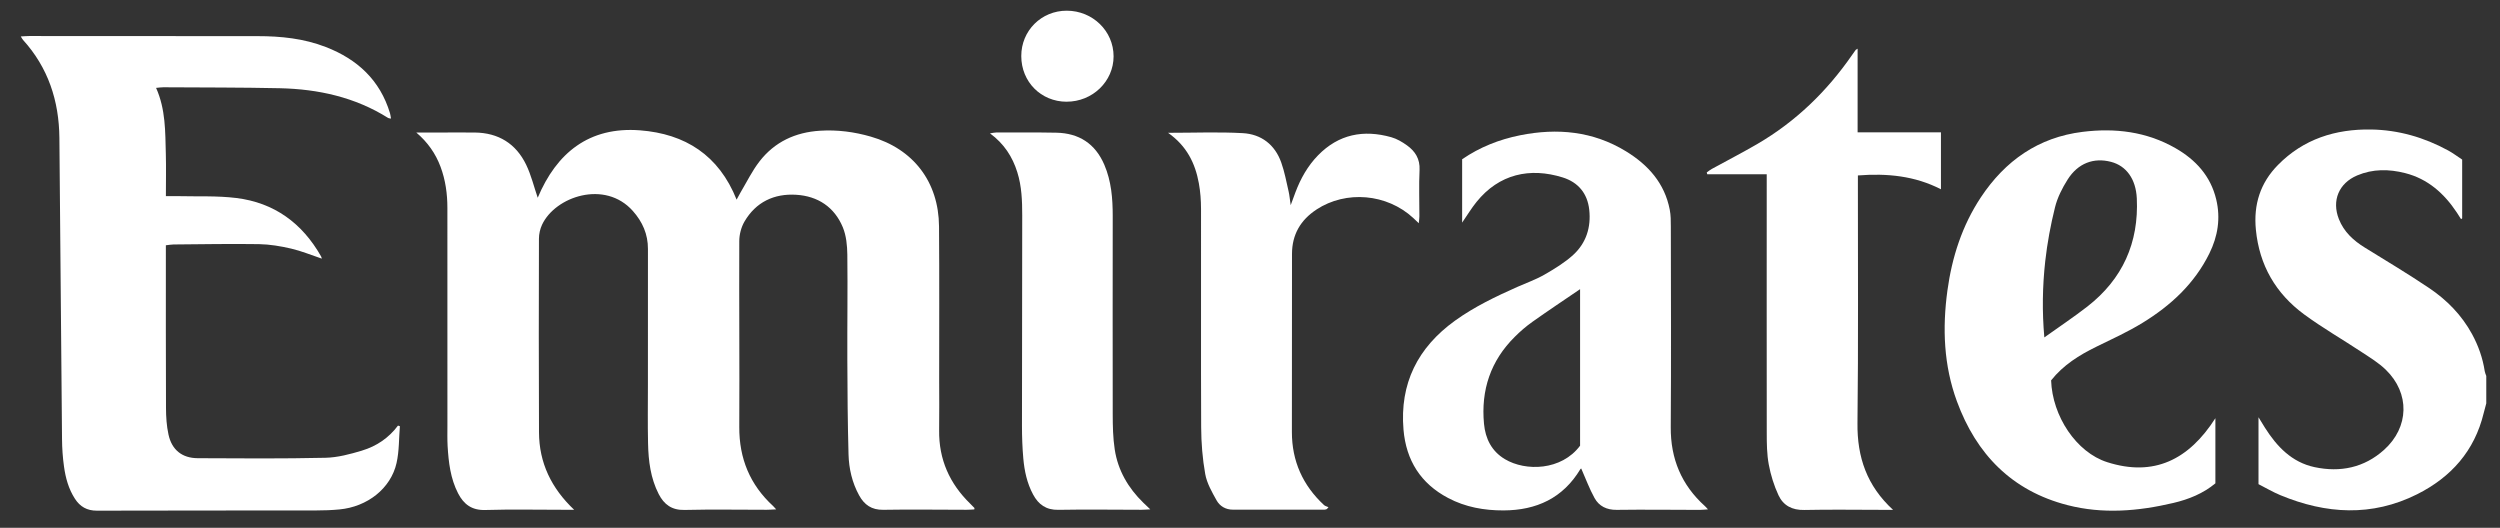 <svg width="90" height="19" viewBox="0 0 90 19" fill="none" xmlns="http://www.w3.org/2000/svg">
<rect x="0" y="0" width="90" height="19" fill="#333333" stroke="none"/>
<g clip-path="url(#clip0_2464_818)">
<path d="M89.45 13.361C89.378 12.888 89.221 12.446 88.994 12.028C88.622 11.345 88.09 10.802 87.454 10.373C86.696 9.863 85.912 9.394 85.135 8.914C84.723 8.66 84.38 8.346 84.199 7.886C83.937 7.22 84.199 6.594 84.859 6.315C85.422 6.077 86.002 6.084 86.582 6.231C87.403 6.438 87.989 6.964 88.447 7.653C88.499 7.731 88.548 7.811 88.598 7.889C88.611 7.879 88.624 7.871 88.638 7.861V5.745C88.471 5.636 88.308 5.511 88.129 5.414C87.267 4.945 86.344 4.678 85.362 4.662C84.079 4.641 82.926 5.003 82.006 5.939C81.371 6.584 81.122 7.363 81.212 8.274C81.338 9.552 81.926 10.561 82.939 11.311C83.606 11.803 84.331 12.218 85.024 12.677C85.322 12.874 85.636 13.064 85.889 13.311C86.763 14.16 86.732 15.38 85.826 16.195C85.108 16.84 84.248 17.013 83.324 16.817C82.508 16.643 81.971 16.08 81.54 15.401C81.472 15.294 81.407 15.185 81.306 15.021V17.43C81.567 17.562 81.823 17.715 82.097 17.828C83.738 18.508 85.387 18.608 87.013 17.795C88.238 17.182 89.084 16.233 89.413 14.871C89.441 14.754 89.475 14.637 89.506 14.52V13.534C89.486 13.477 89.459 13.421 89.45 13.361V13.361Z" fill="white"/>
<path d="M34.928 18.133C34.184 17.409 33.795 16.537 33.809 15.489C33.818 14.883 33.811 14.276 33.81 13.67C33.81 11.83 33.819 9.99 33.805 8.15C33.793 6.548 32.882 5.36 31.351 4.919C30.756 4.747 30.146 4.667 29.523 4.706C28.635 4.76 27.886 5.107 27.34 5.813C27.073 6.159 26.878 6.562 26.653 6.94C26.609 7.013 26.571 7.09 26.518 7.187C25.878 5.583 24.662 4.817 23.042 4.692C21.205 4.551 20.035 5.506 19.358 7.119C19.221 6.719 19.123 6.305 18.942 5.931C18.575 5.171 17.945 4.781 17.094 4.771C16.662 4.766 16.231 4.771 15.799 4.771C15.528 4.771 15.257 4.771 14.986 4.771C15.397 5.12 15.68 5.525 15.86 6.005C16.038 6.482 16.106 6.979 16.106 7.486C16.106 10.097 16.106 12.708 16.107 15.318C16.107 15.565 16.1 15.812 16.114 16.058C16.149 16.644 16.216 17.227 16.491 17.76C16.694 18.154 16.986 18.375 17.47 18.36C18.404 18.332 19.34 18.352 20.276 18.352C20.407 18.352 20.538 18.352 20.669 18.352C19.847 17.573 19.408 16.662 19.404 15.563C19.393 13.24 19.396 10.917 19.402 8.594C19.402 8.426 19.442 8.243 19.514 8.09C19.988 7.076 21.776 6.464 22.782 7.594C23.13 7.985 23.328 8.432 23.326 8.963C23.323 10.587 23.324 12.211 23.325 13.835C23.325 14.545 23.314 15.254 23.33 15.963C23.343 16.592 23.42 17.215 23.713 17.786C23.906 18.161 24.185 18.37 24.644 18.358C25.63 18.334 26.618 18.352 27.604 18.352C27.702 18.352 27.799 18.343 27.943 18.337C27.885 18.273 27.862 18.244 27.834 18.219C26.998 17.452 26.608 16.505 26.614 15.368C26.626 13.138 26.605 10.907 26.614 8.677C26.615 8.442 26.682 8.181 26.8 7.978C27.212 7.272 27.87 6.962 28.666 7.012C29.442 7.06 30.039 7.454 30.341 8.181C30.466 8.483 30.5 8.839 30.504 9.172C30.519 10.436 30.499 11.7 30.504 12.965C30.508 14.095 30.516 15.226 30.547 16.356C30.561 16.871 30.676 17.375 30.929 17.834C31.115 18.173 31.38 18.36 31.797 18.353C32.794 18.335 33.792 18.352 34.789 18.352C34.886 18.352 34.984 18.344 35.076 18.339C35.078 18.305 35.083 18.291 35.079 18.287C35.03 18.234 34.98 18.183 34.928 18.133H34.928Z" fill="white"/>
<path d="M13.035 16.221C12.606 16.349 12.156 16.471 11.713 16.48C10.182 16.514 8.651 16.504 7.119 16.495C6.552 16.492 6.184 16.194 6.065 15.641C5.998 15.333 5.977 15.01 5.976 14.694C5.968 12.844 5.971 10.994 5.971 9.144C5.971 9.044 5.971 8.943 5.971 8.83C6.084 8.818 6.164 8.802 6.244 8.801C7.272 8.793 8.299 8.773 9.327 8.789C9.713 8.796 10.105 8.862 10.483 8.95C10.855 9.037 11.213 9.186 11.586 9.311C11.575 9.279 11.571 9.25 11.557 9.227C10.879 8.034 9.871 7.295 8.506 7.128C7.816 7.043 7.112 7.078 6.414 7.061C6.274 7.058 6.134 7.061 5.972 7.061C5.972 6.527 5.983 6.034 5.97 5.543C5.948 4.744 5.966 3.938 5.619 3.164C5.72 3.155 5.8 3.141 5.88 3.142C7.278 3.151 8.676 3.146 10.072 3.176C11.457 3.207 12.781 3.497 13.974 4.247C13.995 4.261 14.026 4.259 14.076 4.269C14.062 4.192 14.057 4.133 14.04 4.076C13.681 2.882 12.862 2.131 11.728 1.692C10.94 1.386 10.116 1.301 9.278 1.301C6.534 1.301 3.79 1.298 1.046 1.297C0.957 1.297 0.868 1.306 0.748 1.312C0.786 1.372 0.802 1.408 0.827 1.435C1.735 2.435 2.125 3.631 2.138 4.96C2.173 8.577 2.198 12.195 2.233 15.812C2.236 16.14 2.258 16.47 2.304 16.795C2.36 17.202 2.468 17.6 2.696 17.953C2.882 18.241 3.132 18.386 3.49 18.384C6.122 18.376 8.752 18.38 11.383 18.376C11.66 18.376 11.938 18.366 12.215 18.34C13.224 18.247 14.069 17.585 14.276 16.668C14.373 16.239 14.359 15.786 14.396 15.344L14.328 15.321C13.995 15.767 13.552 16.065 13.034 16.22L13.035 16.221Z" fill="white"/>
<path d="M61.377 18.22C60.534 17.46 60.139 16.518 60.147 15.377C60.164 12.972 60.153 10.566 60.15 8.161C60.15 7.957 60.15 7.747 60.111 7.548C59.926 6.594 59.334 5.935 58.532 5.445C57.347 4.721 56.064 4.603 54.728 4.869C53.977 5.019 53.276 5.295 52.637 5.733V8.014C52.827 7.739 52.974 7.493 53.152 7.273C53.967 6.26 55.08 6.021 56.255 6.387C56.813 6.561 57.148 6.959 57.213 7.552C57.282 8.183 57.102 8.748 56.638 9.174C56.332 9.454 55.966 9.676 55.604 9.885C55.294 10.063 54.952 10.184 54.624 10.329C53.844 10.676 53.077 11.043 52.38 11.544C51.039 12.511 50.386 13.805 50.526 15.467C50.62 16.573 51.143 17.407 52.135 17.929C52.758 18.258 53.43 18.377 54.128 18.375C55.312 18.371 56.265 17.934 56.893 16.89C56.905 16.869 56.942 16.862 56.926 16.871C57.084 17.227 57.217 17.593 57.403 17.929C57.566 18.223 57.84 18.359 58.2 18.355C59.197 18.341 60.195 18.355 61.191 18.356C61.277 18.356 61.363 18.345 61.487 18.337C61.43 18.276 61.406 18.245 61.377 18.22V18.22ZM56.882 16.046C56.213 16.943 54.923 16.975 54.177 16.53C53.698 16.244 53.474 15.792 53.424 15.257C53.31 14.043 53.662 12.986 54.536 12.122C54.731 11.927 54.943 11.744 55.168 11.585C55.726 11.189 56.296 10.81 56.883 10.41V16.046L56.882 16.046Z" fill="white"/>
<path d="M75.465 12.484C76.027 12.209 76.601 11.948 77.132 11.622C78.145 11.001 79.001 10.213 79.537 9.125C79.843 8.506 79.946 7.857 79.784 7.18C79.583 6.336 79.044 5.749 78.312 5.331C77.271 4.736 76.138 4.602 74.972 4.747C73.382 4.944 72.187 5.784 71.312 7.102C70.636 8.122 70.27 9.26 70.106 10.465C69.923 11.816 69.973 13.153 70.448 14.446C71.148 16.355 72.43 17.67 74.428 18.184C75.698 18.512 76.977 18.405 78.242 18.106C78.797 17.975 79.315 17.766 79.754 17.4V15.055C78.799 16.551 77.539 17.175 75.859 16.638C74.748 16.284 73.884 14.983 73.84 13.693C74.281 13.139 74.852 12.784 75.466 12.484H75.465ZM73.596 12.146C73.514 11.222 73.528 10.308 73.629 9.399C73.702 8.749 73.822 8.099 73.98 7.465C74.066 7.114 74.24 6.771 74.435 6.463C74.809 5.873 75.375 5.664 75.998 5.827C76.543 5.969 76.891 6.44 76.925 7.138C77.001 8.738 76.413 10.048 75.147 11.034C74.654 11.417 74.133 11.763 73.597 12.146H73.596Z" fill="white"/>
<path d="M66.875 1.751C66.821 1.786 66.811 1.789 66.805 1.796C66.763 1.854 66.721 1.913 66.68 1.972C65.773 3.284 64.654 4.371 63.273 5.178C62.733 5.493 62.175 5.78 61.626 6.081C61.561 6.116 61.504 6.164 61.443 6.207C61.45 6.229 61.455 6.251 61.461 6.273H63.602C63.602 6.434 63.602 6.555 63.602 6.677C63.602 9.647 63.599 12.618 63.603 15.588C63.603 15.967 63.607 16.354 63.676 16.724C63.746 17.102 63.864 17.481 64.026 17.829C64.198 18.198 64.517 18.369 64.954 18.359C65.919 18.338 66.885 18.355 67.852 18.355C67.951 18.355 68.05 18.355 68.15 18.355C67.209 17.491 66.855 16.462 66.869 15.232C66.903 12.365 66.882 9.497 66.884 6.63C66.884 6.53 66.884 6.43 66.884 6.316C67.94 6.234 68.932 6.33 69.874 6.814V4.764H66.874V1.751H66.875Z" fill="white"/>
<path d="M47.391 7.544C48.461 6.843 49.929 6.973 50.873 7.844C50.93 7.897 50.987 7.952 51.076 8.036C51.087 7.921 51.098 7.854 51.098 7.786C51.099 7.231 51.077 6.675 51.104 6.121C51.124 5.722 50.948 5.447 50.653 5.234C50.481 5.11 50.286 4.996 50.084 4.939C49.087 4.659 48.192 4.831 47.45 5.591C47.078 5.972 46.823 6.427 46.636 6.922C46.587 7.053 46.539 7.185 46.465 7.386C46.433 7.172 46.422 7.029 46.39 6.891C46.309 6.542 46.245 6.186 46.125 5.851C45.897 5.207 45.406 4.83 44.739 4.793C43.87 4.745 42.996 4.781 42.05 4.781C42.726 5.256 43.029 5.883 43.159 6.599C43.214 6.9 43.236 7.212 43.237 7.519C43.242 10.139 43.23 12.76 43.242 15.381C43.245 15.943 43.289 16.512 43.388 17.064C43.447 17.394 43.629 17.712 43.797 18.013C43.914 18.222 44.123 18.348 44.386 18.348C45.486 18.347 46.586 18.348 47.685 18.348C47.712 18.348 47.739 18.335 47.766 18.327C47.786 18.305 47.806 18.281 47.826 18.259C47.771 18.233 47.704 18.22 47.662 18.18C46.9 17.472 46.508 16.599 46.508 15.555C46.51 13.417 46.511 11.279 46.512 9.141C46.512 8.446 46.821 7.918 47.394 7.544H47.391Z" fill="white"/>
<path d="M40.13 16.179C40.067 15.765 40.059 15.34 40.058 14.92C40.052 12.537 40.058 10.154 40.058 7.772C40.058 7.142 40.008 6.52 39.756 5.932C39.429 5.171 38.843 4.792 38.024 4.777C37.305 4.763 36.587 4.77 35.868 4.769C35.806 4.769 35.743 4.786 35.64 4.801C36.152 5.178 36.45 5.648 36.623 6.2C36.782 6.705 36.8 7.23 36.8 7.754C36.799 10.28 36.791 12.807 36.791 15.334C36.791 15.723 36.805 16.115 36.839 16.503C36.879 16.954 36.973 17.396 37.191 17.801C37.386 18.165 37.661 18.362 38.103 18.354C39.099 18.335 40.096 18.352 41.092 18.352C41.18 18.352 41.268 18.344 41.41 18.337C41.303 18.234 41.231 18.166 41.16 18.098C40.614 17.567 40.245 16.933 40.13 16.179H40.13Z" fill="white"/>
<path d="M38.397 3.661C39.328 3.664 40.09 2.93 40.089 2.028C40.089 1.12 39.339 0.388 38.407 0.385C37.491 0.382 36.764 1.104 36.766 2.018C36.766 2.945 37.475 3.659 38.396 3.662L38.397 3.661Z" fill="white"/>
</g>
<defs>
<clipPath id="clip0_2464_818">
<rect width="88.757" height="18" fill="white" transform="translate(0.749 0.385)"/>
</clipPath>
</defs>
</svg>
